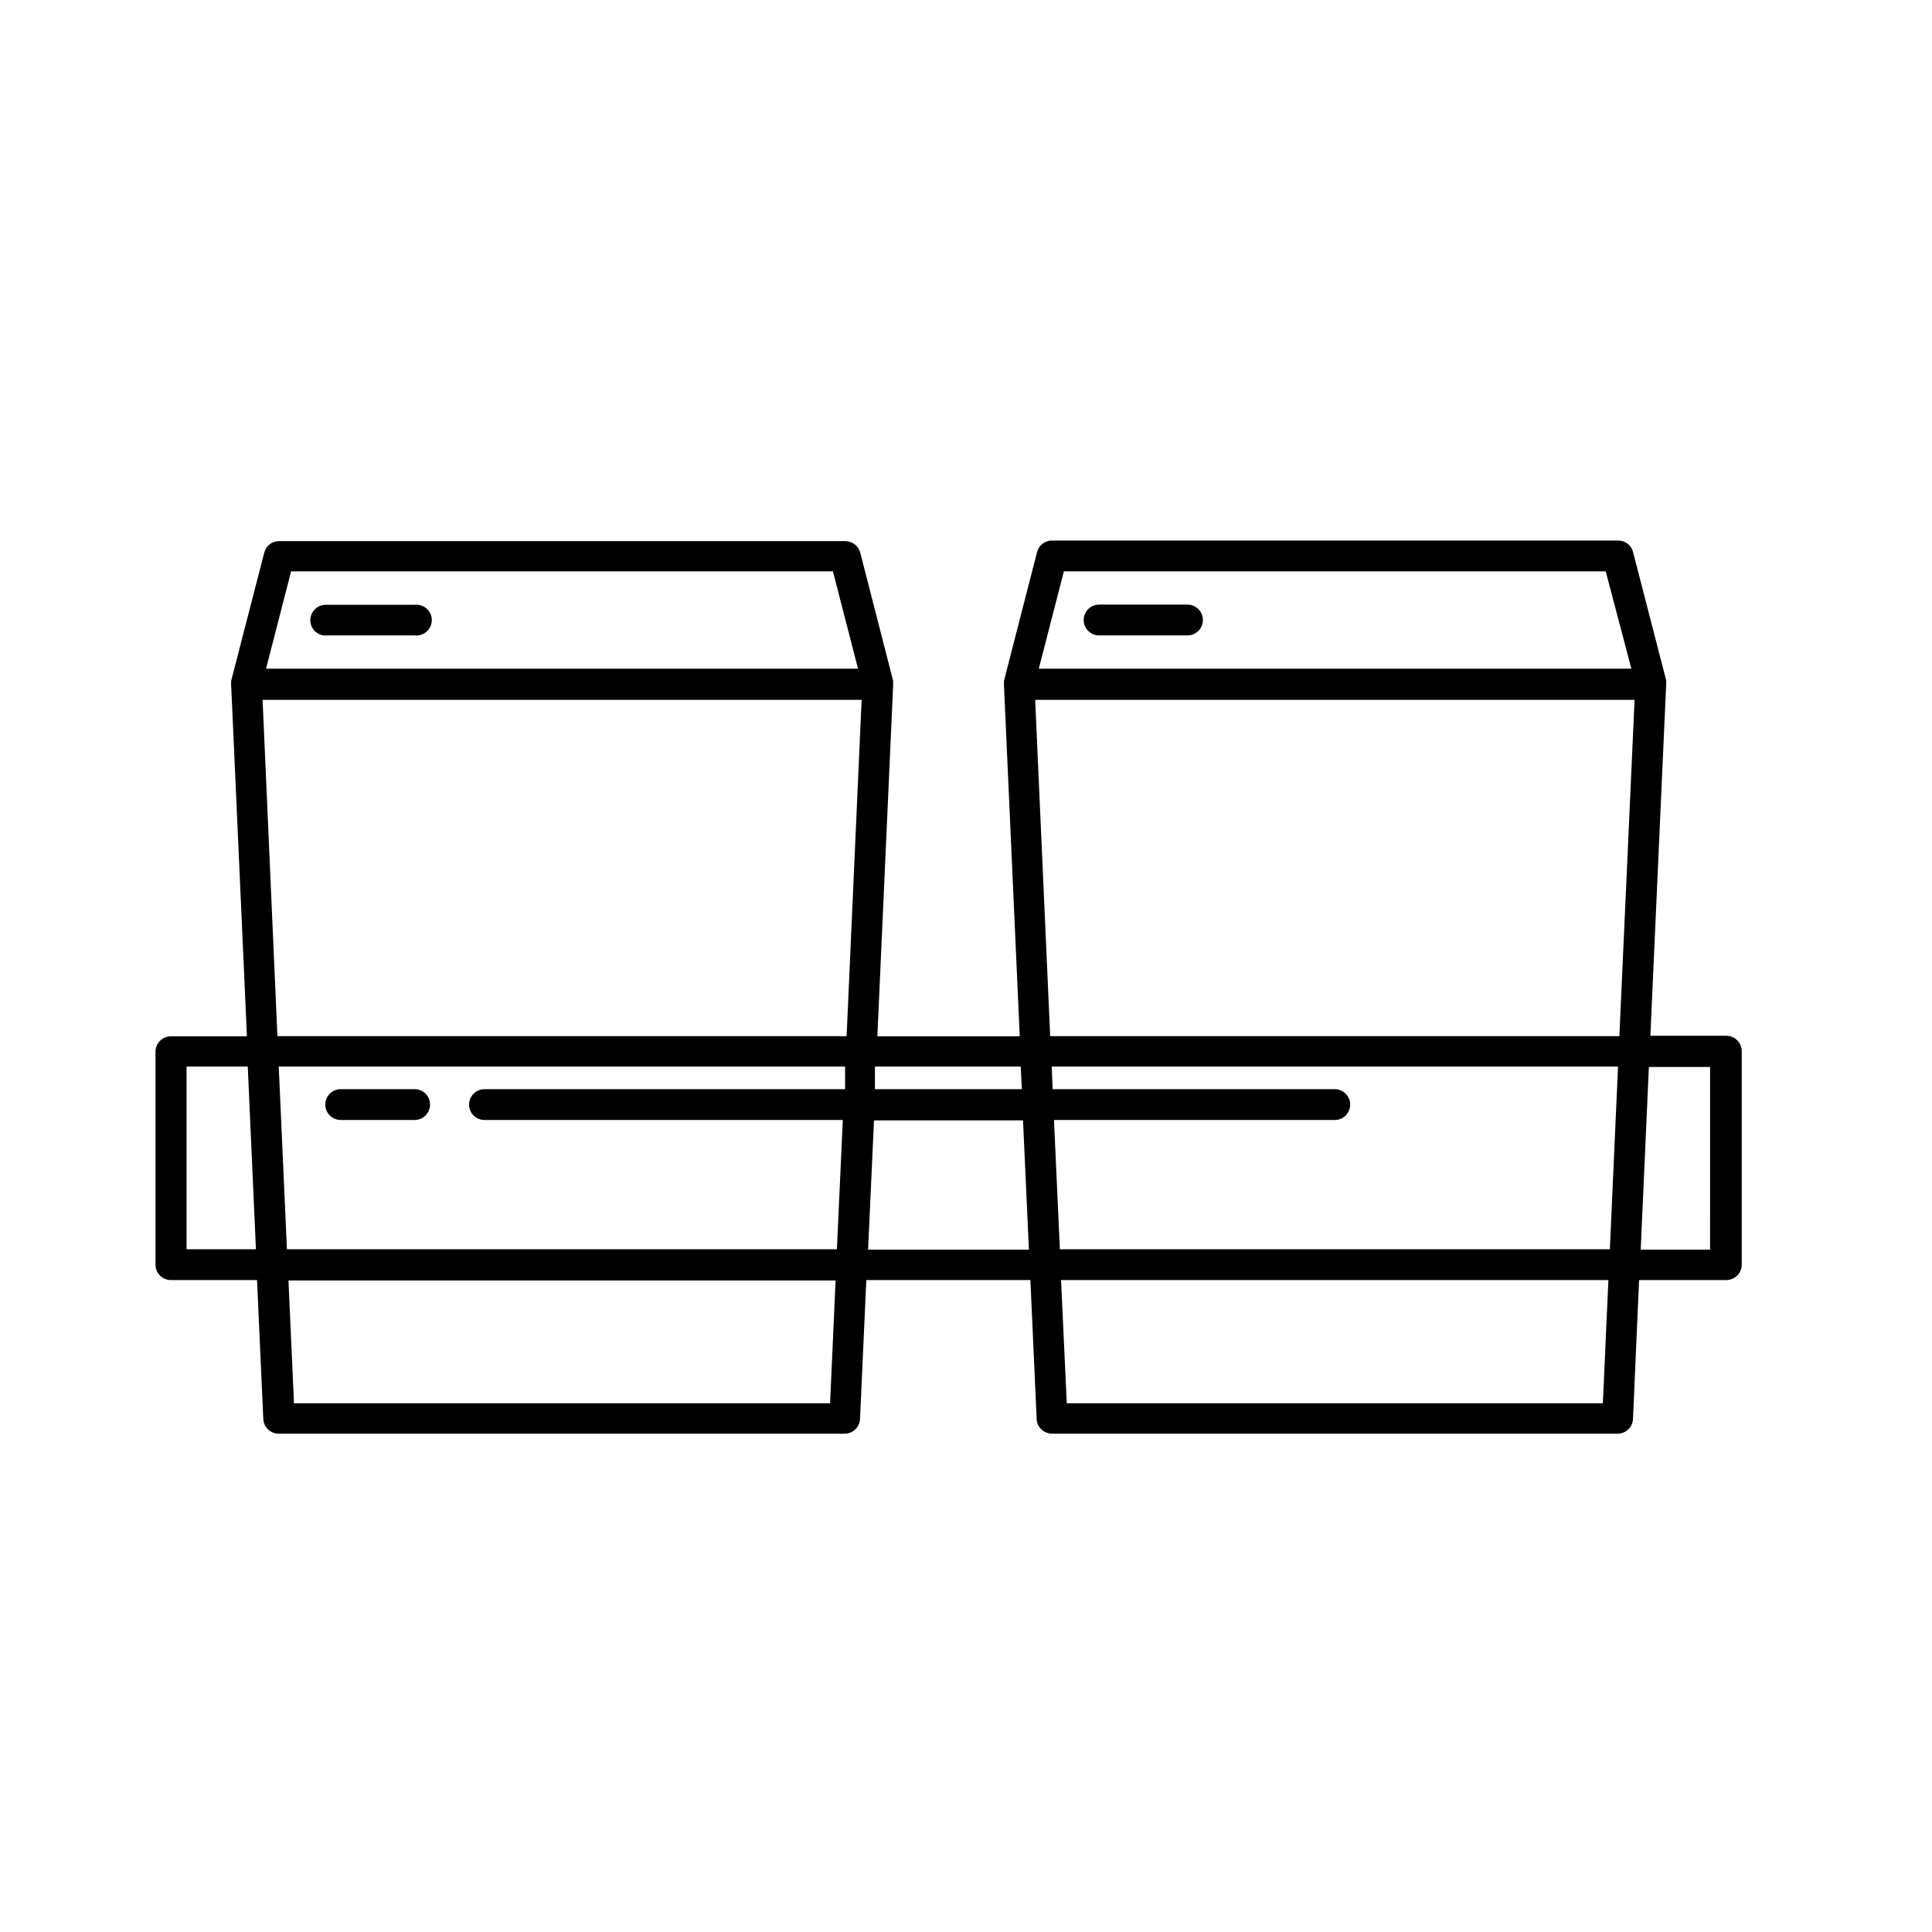 <?xml version="1.0" encoding="UTF-8"?>
<!-- Uploaded to: ICON Repo, www.svgrepo.com, Generator: ICON Repo Mixer Tools -->
<svg fill="#000000" width="800px" height="800px" version="1.1" viewBox="144 144 512 512" xmlns="http://www.w3.org/2000/svg">
 <g>
  <path d="m435.27 312.39h23.426c2.254 0 4.082-1.828 4.082-4.082 0-2.254-1.828-4.082-4.082-4.082h-23.426c-2.254 0-4.082 1.828-4.082 4.082 0 2.254 1.828 4.082 4.082 4.082z"/>
  <path d="m230.32 312.39h23.578c1.152 0.129 2.309-0.242 3.172-1.016 0.867-0.773 1.359-1.879 1.359-3.039 0-1.164-0.492-2.269-1.359-3.043-0.863-0.773-2.019-1.145-3.172-1.016h-23.578c-2.254 0-4.082 1.828-4.082 4.082 0 2.254 1.828 4.082 4.082 4.082z"/>
  <path d="m601.52 418.49h-20.152l4.18-93.004c0.023-0.234 0.023-0.469 0-0.703 0.027-0.168 0.027-0.34 0-0.504l-8.766-33.957c-0.441-1.809-2.066-3.082-3.93-3.074h-150.04c-1.875-0.012-3.516 1.258-3.981 3.074l-8.766 34.105v0.504 0.707l4.18 93.004h-37.734l4.18-93.004v-0.707-0.504l-8.715-33.957h0.004c-0.48-1.805-2.113-3.066-3.981-3.07h-150.04c-1.863-0.008-3.488 1.262-3.93 3.07l-8.766 33.957c-0.027 0.168-0.027 0.34 0 0.504-0.051 0.234-0.051 0.473 0 0.707l4.18 93.004h-20.152c-2.254 0-4.082 1.824-4.082 4.078v56.43c0 2.254 1.828 4.078 4.082 4.078h22.824l1.664 36.777-0.004 0.004c0.082 2.191 1.887 3.93 4.082 3.93h149.98c2.195 0 4-1.738 4.082-3.93l1.664-36.777h43.48l1.664 36.777h-0.008c0.082 2.191 1.887 3.93 4.082 3.93h149.88c2.199 0 4-1.738 4.082-3.93l1.613-36.777 23.125-0.004c2.254 0 4.078-1.824 4.078-4.078v-56.578c0-2.254-1.824-4.082-4.078-4.082zm-175.58-123.08h143.59l6.801 25.797h-157.04zm-7.609 34.059h158.85l-4.031 89.125h-150.84zm79.402 103.18h-74.766l-0.25-5.996h150.08l-2.168 48.418h-145.75l-1.562-34.258h74.414c2.254 0 4.082-1.828 4.082-4.082 0-2.254-1.828-4.082-4.082-4.082zm-83.23-5.996 0.301 5.996h-38.941v-5.996zm-142.12 14.16h94.969l-1.562 34.258h-145.75l-2.168-48.418h150.09v5.996h-95.574c-2.254 0-4.082 1.828-4.082 4.082 0 2.254 1.828 4.082 4.082 4.082zm-51.238-145.4h143.59l6.648 25.797h-156.88zm-7.555 34.059h158.75l-3.981 89.125h-150.84zm-20.152 145.6v-48.418h16.223l2.168 48.418zm170.54 40.809h-142.07l-1.461-32.547h145zm10.078-40.707 1.562-34.258 39.496-0.004 1.562 34.258zm194.72 40.707h-142.07l-1.512-32.648h145.05zm28.414-40.707h-18.387l2.168-48.418h16.223z"/>
  <path d="m253.89 432.64h-19.598c-2.254 0-4.082 1.828-4.082 4.082 0 2.254 1.828 4.082 4.082 4.082h19.598c2.254 0 4.078-1.828 4.078-4.082 0-2.254-1.824-4.082-4.078-4.082z"/>
 </g>
</svg>